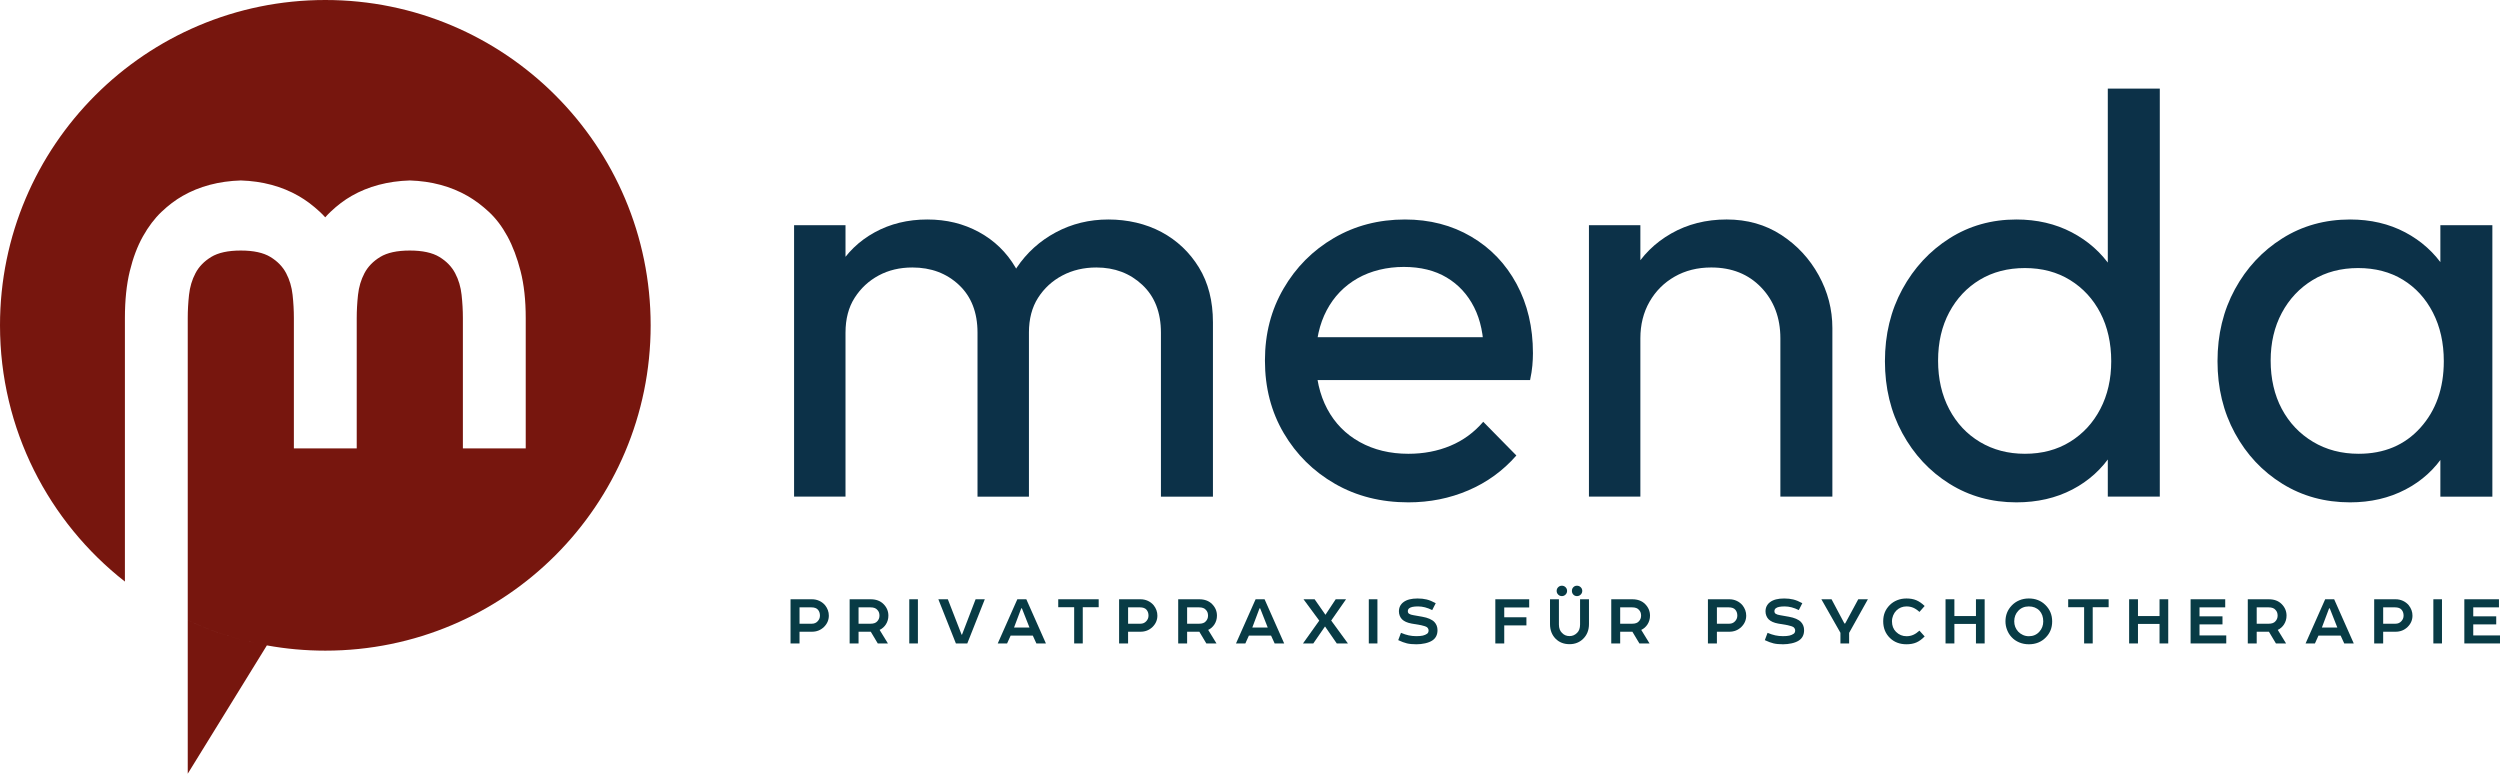 <svg xmlns="http://www.w3.org/2000/svg" id="Ebene_2" data-name="Ebene 2" viewBox="0 0 5160.89 1597.16"><defs><style>      .cls-1 {        fill: #77160e;        fill-rule: evenodd;      }      .cls-2 {        fill: #0c3148;      }      .cls-3 {        fill: #083b45;      }    </style></defs><g id="Ebene_1-2" data-name="Ebene 1"><g><path class="cls-2" d="M1639.26,1025.23V464.9h106.17v560.33h-106.17ZM2017.93,1025.23v-338.56c0-41.67-12.78-74.5-38.34-98.5-25.56-23.98-57.61-35.98-96.14-35.98-25.97,0-49.17,5.52-69.61,16.52-20.44,11.02-36.95,26.36-49.53,46.02-12.59,19.66-18.88,43.64-18.88,71.95l-43.66-22.41c0-42.47,9.23-79.42,27.72-110.89,18.48-31.45,43.84-56.03,76.09-73.72,32.23-17.69,68.41-26.55,108.53-26.55s74.91,8.66,106.75,25.95c31.84,17.31,57.02,41.69,75.5,73.14,18.47,31.45,27.72,68.81,27.72,112.06v360.97h-106.16ZM2396.58,1025.23v-338.56c0-41.67-12.78-74.5-38.34-98.5-25.56-23.98-57.2-35.98-94.95-35.98-25.95,0-49.34,5.52-70.19,16.52-20.84,11.02-37.56,26.36-50.14,46.02-12.59,19.66-18.88,43.64-18.88,71.95l-60.16-22.41c2.36-43.25,13.95-80.42,34.8-111.48s47.78-55.44,80.81-73.12c33.03-17.69,69.2-26.55,108.53-26.55s77.44,8.66,109.69,25.95c32.25,17.31,58,41.69,77.28,73.14,19.27,31.45,28.91,69.2,28.91,113.23v359.8h-107.36Z"></path><path class="cls-2" d="M2907.37,1037.03c-56.62,0-107.14-12.77-151.58-38.33s-79.64-60.36-105.59-104.41c-25.95-44.03-38.92-93.97-38.92-149.81s12.78-104.59,38.34-148.64c25.56-44.03,60.16-78.83,103.81-104.39,43.64-25.56,92.59-38.34,146.86-38.34,51.12,0,96.73,11.8,136.84,35.39,40.09,23.59,71.36,56.22,93.78,97.91,22.41,41.69,33.62,89.27,33.62,142.73,0,7.88-.41,16.33-1.19,25.38s-2.36,19.06-4.72,30.06h-473.03v-88.47h416.41l-38.92,34.22c0-37.75-6.69-69.8-20.06-96.14s-32.25-46.8-56.62-61.34-53.88-21.83-88.47-21.83-68.03,7.88-95.55,23.59c-27.53,15.73-48.77,37.75-63.7,66.06s-22.41,61.73-22.41,100.27,7.86,73.73,23.59,103.22c15.72,29.5,38.14,52.3,67.23,68.42s62.52,24.19,100.27,24.19c31.45,0,60.36-5.5,86.7-16.52,26.34-11,48.97-27.52,67.84-49.55l68.41,69.59c-27.53,31.47-60.56,55.45-99.09,71.97-38.53,16.5-79.83,24.77-123.86,24.77Z"></path><path class="cls-2" d="M3280.14,1025.23V464.9h106.17v560.33h-106.17ZM3675.33,1025.23v-326.77c0-42.47-13.19-77.45-39.53-104.98s-60.75-41.3-103.22-41.3c-28.31,0-53.48,6.3-75.5,18.88-22.02,12.59-39.31,29.89-51.89,51.91-12.59,22.03-18.88,47.19-18.88,75.5l-43.66-24.77c0-42.47,9.44-80.22,28.31-113.25s45.22-59.17,79.03-78.44,71.97-28.91,114.44-28.91,80.02,10.62,112.66,31.84c32.62,21.23,58.39,48.95,77.27,83.17s28.31,70.58,28.31,109.11v348h-107.34Z"></path><path class="cls-2" d="M4162.5,1037.03c-51.12,0-97.12-12.77-138.02-38.33-40.91-25.56-73.34-60.36-97.33-104.41-23.98-44.03-35.97-93.58-35.97-148.64s11.98-104.59,35.97-148.64c23.98-44.03,56.42-79.03,97.33-104.98,40.89-25.94,86.89-38.92,138.02-38.92,42.47,0,80.61,8.86,114.42,26.55s61.14,42.06,81.98,73.12,32.44,67.05,34.81,107.94v168.69c-2.38,40.12-13.78,75.91-34.22,107.36-20.44,31.47-47.58,56.05-81.39,73.73-33.81,17.67-72.36,26.53-115.61,26.53ZM4180.2,936.76c35.38,0,66.44-8.25,93.19-24.77,26.73-16.52,47.58-39.12,62.52-67.84,14.94-28.7,22.42-61.53,22.42-98.5s-7.48-70.97-22.42-99.67-35.78-51.31-62.52-67.83c-26.75-16.52-57.81-24.78-93.19-24.78s-66.47,8.06-93.2,24.19-47.77,38.53-63.11,67.23c-15.34,28.72-23,61.94-23,99.69s7.66,71.17,23,100.27,36.58,51.7,63.7,67.83,58,24.19,92.61,24.19ZM4458.59,1025.23h-107.34v-151l20.05-136.83-20.05-135.67V182.96h107.34v842.27Z"></path><path class="cls-2" d="M4851.4,1037.03c-51.91,0-98.5-12.77-139.78-38.33-41.3-25.56-73.94-60.36-97.92-104.41-23.98-44.03-35.97-93.58-35.97-148.64s11.98-104.59,35.97-148.64c23.98-44.03,56.62-79.03,97.92-104.98,41.28-25.94,87.88-38.92,139.78-38.92,42.47,0,80.41,8.86,113.84,26.55,33.42,17.69,60.36,42.06,80.8,73.12s31.84,67.05,34.22,107.94v168.69c-2.38,40.12-13.58,75.91-33.62,107.36-20.06,31.47-47,56.05-80.81,73.73-33.81,17.67-71.95,26.53-114.42,26.53ZM4869.1,936.76c52.69,0,95.14-17.89,127.39-53.67s48.38-81.59,48.38-137.44c0-37.75-7.48-71.17-22.42-100.27s-35.58-51.7-61.92-67.83-57.22-24.19-92.61-24.19-66.66,8.27-93.78,24.78-48.36,39.12-63.7,67.83-23,61.53-23,98.5,7.66,70.97,23,99.67c15.34,28.72,36.77,51.33,64.3,67.84,27.52,16.52,58.97,24.77,94.38,24.77ZM5037.79,1025.23v-151l20.05-136.83-20.05-135.67v-136.83h107.34v560.33h-107.34Z"></path></g><g><path class="cls-3" d="M1711,1270.87c0,9.05-3.39,16.9-10.17,23.53-6.78,6.48-14.99,9.72-24.64,9.72h-25.68v24.2h-18.55v-91.21h44.23c5.39,0,10.43,1.08,15.1,3.23s8.67,5.18,11.99,9.09c5.15,6.53,7.72,13.68,7.72,21.45ZM1676.04,1287.56c5,0,9.05-1.78,12.17-5.34,2.97-3.27,4.45-7.05,4.45-11.36,0-4.85-1.34-8.86-4.01-12.02-2.77-3.36-7.37-5.05-13.8-5.05h-24.34v33.77h25.53Z"></path><path class="cls-3" d="M1833.96,1270.87c0,6.63-1.73,12.67-5.2,18.11-3.27,5.05-7.57,8.83-12.91,11.36l17.14,27.98h-20.93l-14.47-24.2h-25.23v24.2h-18.41v-91.21h43.49c11.03,0,19.84,3.29,26.42,9.87,6.73,6.73,10.09,14.7,10.09,23.9ZM1772.36,1253.8v33.77h24.79c6.38,0,10.98-1.66,13.8-4.97,3.07-3.22,4.6-7.12,4.6-11.73,0-4.95-1.44-8.86-4.3-11.73-2.82-3.56-7.57-5.34-14.25-5.34h-24.64Z"></path><path class="cls-3" d="M1894.88,1237.1v91.21h-17.81v-91.21h17.81Z"></path><path class="cls-3" d="M1996.84,1328.31h-23.53l-36.22-91.21h19.59l28.43,73.11h.82l28.05-73.11h19l-36.14,91.21Z"></path><path class="cls-3" d="M2100.14,1237.1h18.55l40.45,91.21h-19.67l-7.42-16.25h-45.72l-7.35,16.25h-19.3l40.45-91.21ZM2108.23,1255.8l-14.92,39.71h31.91l-15.66-39.71h-1.34Z"></path><path class="cls-3" d="M2184.58,1253.5v-16.4h83.5v16.4h-32.88v74.81h-17.74v-74.81h-32.88Z"></path><path class="cls-3" d="M2389.26,1270.87c0,9.05-3.39,16.9-10.17,23.53-6.78,6.48-14.99,9.72-24.64,9.72h-25.68v24.2h-18.55v-91.21h44.23c5.39,0,10.43,1.08,15.1,3.23s8.67,5.18,11.99,9.09c5.15,6.53,7.72,13.68,7.72,21.45ZM2354.31,1287.56c5,0,9.05-1.78,12.17-5.34,2.97-3.27,4.45-7.05,4.45-11.36,0-4.85-1.34-8.86-4.01-12.02-2.77-3.36-7.37-5.05-13.8-5.05h-24.34v33.77h25.53Z"></path><path class="cls-3" d="M2512.23,1270.87c0,6.63-1.73,12.67-5.2,18.11-3.27,5.05-7.57,8.83-12.91,11.36l17.14,27.98h-20.93l-14.47-24.2h-25.23v24.2h-18.41v-91.21h43.49c11.03,0,19.84,3.29,26.42,9.87,6.73,6.73,10.09,14.7,10.09,23.9ZM2450.63,1253.8v33.77h24.79c6.38,0,10.98-1.66,13.8-4.97,3.07-3.22,4.6-7.12,4.6-11.73,0-4.95-1.44-8.86-4.3-11.73-2.82-3.56-7.57-5.34-14.25-5.34h-24.64Z"></path><path class="cls-3" d="M2592,1237.1h18.55l40.45,91.21h-19.67l-7.42-16.25h-45.72l-7.35,16.25h-19.3l40.45-91.21ZM2600.09,1255.8l-14.92,39.71h31.91l-15.66-39.71h-1.34Z"></path><path class="cls-3" d="M2713.85,1237.1l22.34,32.06,21.15-32.06h21.38l-30.65,43.94,34.51,47.28h-23.01l-24.27-35.11-24.2,35.11h-21.3l33.62-47.13-32.51-44.09h22.93Z"></path><path class="cls-3" d="M2843.5,1237.1v91.21h-17.81v-91.21h17.81Z"></path><path class="cls-3" d="M2913.99,1287.27c-8.91-1.63-15.49-4.58-19.74-8.83-1.93-1.93-3.48-4.33-4.64-7.2-1.16-2.87-1.74-5.89-1.74-9.05,0-8.16,3.19-14.6,9.57-19.3,6.58-4.95,16.2-7.42,28.87-7.42,7.03,0,13.35.69,18.96,2.08,5.62,1.39,11.81,3.93,18.59,7.64l-7.27,14.25c-10.04-5.05-19.74-7.57-29.09-7.57s-15.21,1.26-18.33,3.79c-1.93,1.44-2.89,3.46-2.89,6.09,0,2.42.89,4.21,2.67,5.34,2.03,1.34,5.02,2.3,8.98,2.89l18.11,3.19c11.68,2.08,20.04,5.71,25.09,10.91,4.25,4.6,6.38,10.22,6.38,16.85,0,9.5-3.59,16.6-10.76,21.3-3.96,2.57-8.89,4.52-14.81,5.83-5.91,1.31-11.84,1.97-17.78,1.97-7.92,0-14.49-.62-19.71-1.86-5.22-1.24-11.22-3.46-18-6.68l5.64-15.07c5.84,2.42,11.22,4.17,16.14,5.23,4.92,1.06,10.13,1.6,15.62,1.6s10.04-.38,13.36-1.15c3.31-.77,6.26-2.04,8.83-3.82,2.03-1.48,3.04-3.76,3.04-6.83,0-2.28-1.01-4.43-3.04-6.46-2.13-1.58-6.28-3.04-12.47-4.38l-19.59-3.34Z"></path><path class="cls-3" d="M3086.89,1237.1h69.91v16.92h-51.51v20.19h45.79v16.85h-45.79v37.26h-18.41v-91.21Z"></path><path class="cls-3" d="M3280.21,1288.31c0,12.57-4.11,22.81-12.32,30.73-7.47,7.17-16.75,10.76-27.83,10.76-11.68,0-21.25-3.74-28.72-11.21-7.72-7.87-11.58-17.96-11.58-30.28v-51.21h18.41v52.18c0,7.42,2.13,13.19,6.38,17.29,4.06,4.35,9.23,6.53,15.51,6.53s11.21-2.23,15.66-6.68c4.06-3.91,6.09-9.62,6.09-17.14v-52.18h18.41v51.21ZM3216.64,1227.41c-2.1-2.1-3.15-4.64-3.15-7.61s1.05-5.49,3.15-7.57c2.1-2.08,4.64-3.12,7.61-3.12s5.5,1.04,7.61,3.12c2.1,2.08,3.15,4.6,3.15,7.57s-1.05,5.5-3.15,7.61-4.64,3.15-7.61,3.15-5.5-1.05-7.61-3.15ZM3247.93,1227.45c-1.98-2.08-2.97-4.63-2.97-7.64s.99-5.55,2.97-7.61c1.98-2.05,4.48-3.08,7.5-3.08s5.59,1.04,7.72,3.12c2.13,2.08,3.19,4.6,3.19,7.57s-1.06,5.5-3.19,7.61c-2.13,2.1-4.7,3.15-7.72,3.15s-5.52-1.04-7.5-3.12Z"></path><path class="cls-3" d="M3406.22,1270.87c0,6.63-1.73,12.67-5.2,18.11-3.27,5.05-7.57,8.83-12.91,11.36l17.14,27.98h-20.93l-14.47-24.2h-25.23v24.2h-18.41v-91.21h43.49c11.03,0,19.84,3.29,26.42,9.87,6.73,6.73,10.09,14.7,10.09,23.9ZM3344.62,1253.8v33.77h24.79c6.38,0,10.98-1.66,13.8-4.97,3.07-3.22,4.6-7.12,4.6-11.73,0-4.95-1.44-8.86-4.3-11.73-2.82-3.56-7.57-5.34-14.25-5.34h-24.64Z"></path><path class="cls-3" d="M3604.8,1270.87c0,9.05-3.39,16.9-10.17,23.53-6.78,6.48-14.99,9.72-24.64,9.72h-25.68v24.2h-18.55v-91.21h44.23c5.39,0,10.43,1.08,15.1,3.23s8.67,5.18,11.99,9.09c5.15,6.53,7.72,13.68,7.72,21.45ZM3569.84,1287.56c5,0,9.05-1.78,12.17-5.34,2.97-3.27,4.45-7.05,4.45-11.36,0-4.85-1.34-8.86-4.01-12.02-2.77-3.36-7.37-5.05-13.8-5.05h-24.34v33.77h25.53Z"></path><path class="cls-3" d="M3670.76,1287.27c-8.91-1.63-15.49-4.58-19.74-8.83-1.93-1.93-3.48-4.33-4.64-7.2-1.16-2.87-1.74-5.89-1.74-9.05,0-8.16,3.19-14.6,9.57-19.3,6.58-4.95,16.2-7.42,28.87-7.42,7.03,0,13.35.69,18.96,2.08,5.62,1.39,11.81,3.93,18.59,7.64l-7.27,14.25c-10.04-5.05-19.74-7.57-29.09-7.57s-15.21,1.26-18.33,3.79c-1.93,1.44-2.89,3.46-2.89,6.09,0,2.42.89,4.21,2.67,5.34,2.03,1.34,5.02,2.3,8.98,2.89l18.11,3.19c11.68,2.08,20.04,5.71,25.09,10.91,4.25,4.6,6.38,10.22,6.38,16.85,0,9.5-3.59,16.6-10.76,21.3-3.96,2.57-8.89,4.52-14.81,5.83-5.91,1.31-11.84,1.97-17.78,1.97-7.92,0-14.49-.62-19.71-1.86-5.22-1.24-11.22-3.46-18-6.68l5.64-15.07c5.84,2.42,11.22,4.17,16.14,5.23,4.92,1.06,10.13,1.6,15.62,1.6s10.04-.38,13.36-1.15c3.31-.77,6.26-2.04,8.83-3.82,2.03-1.48,3.04-3.76,3.04-6.83,0-2.28-1.01-4.43-3.04-6.46-2.13-1.58-6.28-3.04-12.47-4.38l-19.59-3.34Z"></path><path class="cls-3" d="M3817.26,1328.31h-17.96v-22.04l-39.34-69.17h21l26.57,50.02h1.56l27.02-50.02h19.89l-38.74,69.32v21.89Z"></path><path class="cls-3" d="M3905.71,1282.59c0,8.96,2.75,16.18,8.24,21.67,6.09,6.09,13.33,9.13,21.75,9.13,5,0,9.61-.93,13.84-2.78s8.52-4.76,12.88-8.72l10.76,11.95c-5.74,5.84-11.47,10-17.18,12.47s-12.48,3.71-20.3,3.71c-14,0-25.46-4.38-34.36-13.14-9.15-9-13.73-20.43-13.73-34.29s4.48-24.37,13.43-33.47c4.35-4.35,9.49-7.72,15.4-10.09,5.91-2.38,12.33-3.56,19.26-3.56,7.72,0,14.45,1.2,20.19,3.6,5.74,2.4,11.5,6.37,17.29,11.91l-10.76,12.25c-4.3-3.96-8.57-6.84-12.8-8.65-4.23-1.81-8.87-2.71-13.92-2.71-8.16,0-15.17,2.85-21,8.54-2.72,2.72-4.9,6.04-6.53,9.95-1.63,3.91-2.45,7.99-2.45,12.25Z"></path><path class="cls-3" d="M4079.07,1237.1h17.96v91.21h-17.96v-40.3h-44.53v40.3h-18.26v-91.21h18.26v34.66h44.53v-34.66Z"></path><path class="cls-3" d="M4188.23,1235.46c13.71,0,25.09,4.45,34.14,13.36,9.35,9.2,14.03,20.51,14.03,33.92s-4.35,24.25-13.06,33.1c-9.15,9.45-20.86,14.18-35.11,14.18-7.17,0-13.84-1.3-20-3.9s-11.37-6.22-15.62-10.87c-3.91-4.11-6.99-9.03-9.24-14.77-2.25-5.74-3.38-11.65-3.38-17.74,0-12.77,4.25-23.63,12.77-32.58,4.35-4.65,9.56-8.26,15.62-10.84,6.06-2.57,12.68-3.86,19.85-3.86ZM4158.1,1282.74c0,8.16,2.75,15.24,8.24,21.23,2.77,2.92,6.05,5.22,9.83,6.9,3.79,1.68,7.8,2.52,12.06,2.52,8.86,0,16.08-3.09,21.67-9.28,5.39-5.89,8.09-13.01,8.09-21.38,0-9.1-2.62-16.5-7.87-22.19-5.64-5.79-12.94-8.68-21.89-8.68s-16.25,3.04-21.89,9.13c-5.49,5.84-8.24,13.09-8.24,21.75Z"></path><path class="cls-3" d="M4269.48,1253.5v-16.4h83.5v16.4h-32.88v74.81h-17.74v-74.81h-32.88Z"></path><path class="cls-3" d="M4458.06,1237.1h17.96v91.21h-17.96v-40.3h-44.53v40.3h-18.26v-91.21h18.26v34.66h44.53v-34.66Z"></path><path class="cls-3" d="M4522.17,1328.31v-91.21h71.47v16.7h-53.07v18.55h47.43v16.62h-47.43v22.79h55.22v16.55h-73.62Z"></path><path class="cls-3" d="M4720.24,1270.87c0,6.63-1.73,12.67-5.2,18.11-3.27,5.05-7.57,8.83-12.91,11.36l17.14,27.98h-20.93l-14.47-24.2h-25.23v24.2h-18.41v-91.21h43.49c11.03,0,19.84,3.29,26.42,9.87,6.73,6.73,10.09,14.7,10.09,23.9ZM4658.64,1253.8v33.77h24.79c6.38,0,10.98-1.66,13.8-4.97,3.07-3.22,4.6-7.12,4.6-11.73,0-4.95-1.44-8.86-4.3-11.73-2.82-3.56-7.57-5.34-14.25-5.34h-24.64Z"></path><path class="cls-3" d="M4800.01,1237.1h18.55l40.45,91.21h-19.67l-7.42-16.25h-45.72l-7.35,16.25h-19.3l40.45-91.21ZM4808.1,1255.8l-14.92,39.71h31.91l-15.66-39.71h-1.34Z"></path><path class="cls-3" d="M4980.2,1270.87c0,9.05-3.39,16.9-10.17,23.53-6.78,6.48-14.99,9.72-24.64,9.72h-25.68v24.2h-18.55v-91.21h44.23c5.39,0,10.43,1.08,15.1,3.23s8.67,5.18,11.99,9.09c5.15,6.53,7.72,13.68,7.72,21.45ZM4945.24,1287.56c5,0,9.05-1.78,12.17-5.34,2.97-3.27,4.45-7.05,4.45-11.36,0-4.85-1.34-8.86-4.01-12.02-2.77-3.36-7.37-5.05-13.8-5.05h-24.34v33.77h25.53Z"></path><path class="cls-3" d="M5041.12,1237.1v91.21h-17.81v-91.21h17.81Z"></path><path class="cls-3" d="M5087.27,1328.31v-91.21h71.47v16.7h-53.07v18.55h47.43v16.62h-47.43v22.79h55.22v16.55h-73.62Z"></path></g><path class="cls-1" d="M671.41,448.62l-.02.02.02-.02h0ZM387.59,1597.16l163.34-264.82c39.15,7.12,79.46,10.83,120.66,10.83,370.84,0,671.59-300.75,671.59-671.59S1042.43,0,671.59,0,0,300.74,0,671.59c0,214.78,100.88,406.05,257.85,528.99v-544.08c0-36.85,3.36-69.14,10.09-96.77,6.73-27.66,15.78-51.6,27.13-71.79,11.34-20.22,24.1-37.07,38.28-50.53,14.18-13.48,28.71-24.47,43.62-32.97,34.75-19.86,74.8-30.49,120.17-31.92,44.67,1.43,84.39,12.07,119.12,31.92,14.9,8.51,29.6,19.49,44.14,32.97,3.79,3.5,7.46,7.26,11,11.21,3.5-3.96,7.12-7.71,10.8-11.21,14.18-13.48,28.73-24.47,43.61-32.97,34.75-19.86,74.8-30.49,120.17-31.92,44.67,1.43,84.42,12.07,119.14,31.92,14.88,8.51,29.61,19.49,44.16,32.97,14.52,13.47,27.27,30.31,38.28,50.53,10.99,20.19,20.02,44.13,27.12,71.79,7.09,27.65,10.62,59.9,10.62,96.77v269.1h-129.73v-269.1c0-15.6-.88-31.56-2.68-47.85-1.76-16.31-6.18-31.19-13.3-44.66-7.09-13.48-17.89-24.65-32.44-33.52-14.55-8.85-34.94-13.28-61.17-13.28s-46.59,4.43-61.14,13.28c-14.52,8.87-25.35,20.04-32.47,33.52-7.06,13.47-11.5,28.35-13.27,44.66-1.77,16.3-2.68,32.26-2.68,47.85v269.1h-129.74v-269.1c0-15.6-.88-31.56-2.66-47.85-1.77-16.31-6.21-31.19-13.28-44.66-7.11-13.48-17.89-24.65-32.46-33.52-14.53-8.85-34.91-13.28-61.15-13.28s-46.62,4.43-61.15,13.28c-14.53,8.87-25.35,20.04-32.44,33.52-7.09,13.47-11.53,28.35-13.3,44.66-1.77,16.3-2.66,32.26-2.66,47.85v623.78c47.18,22.06,97.32,38.8,149.69,49.45-52.37-10.65-102.52-27.33-149.69-49.42v316.85h0ZM550.81,1332.35c-4.44-.82-8.86-1.64-13.25-2.56,4.4.88,8.81,1.74,13.25,2.56h0ZM671.42,448.63l-.02-.02.02.02Z"></path></g></svg>